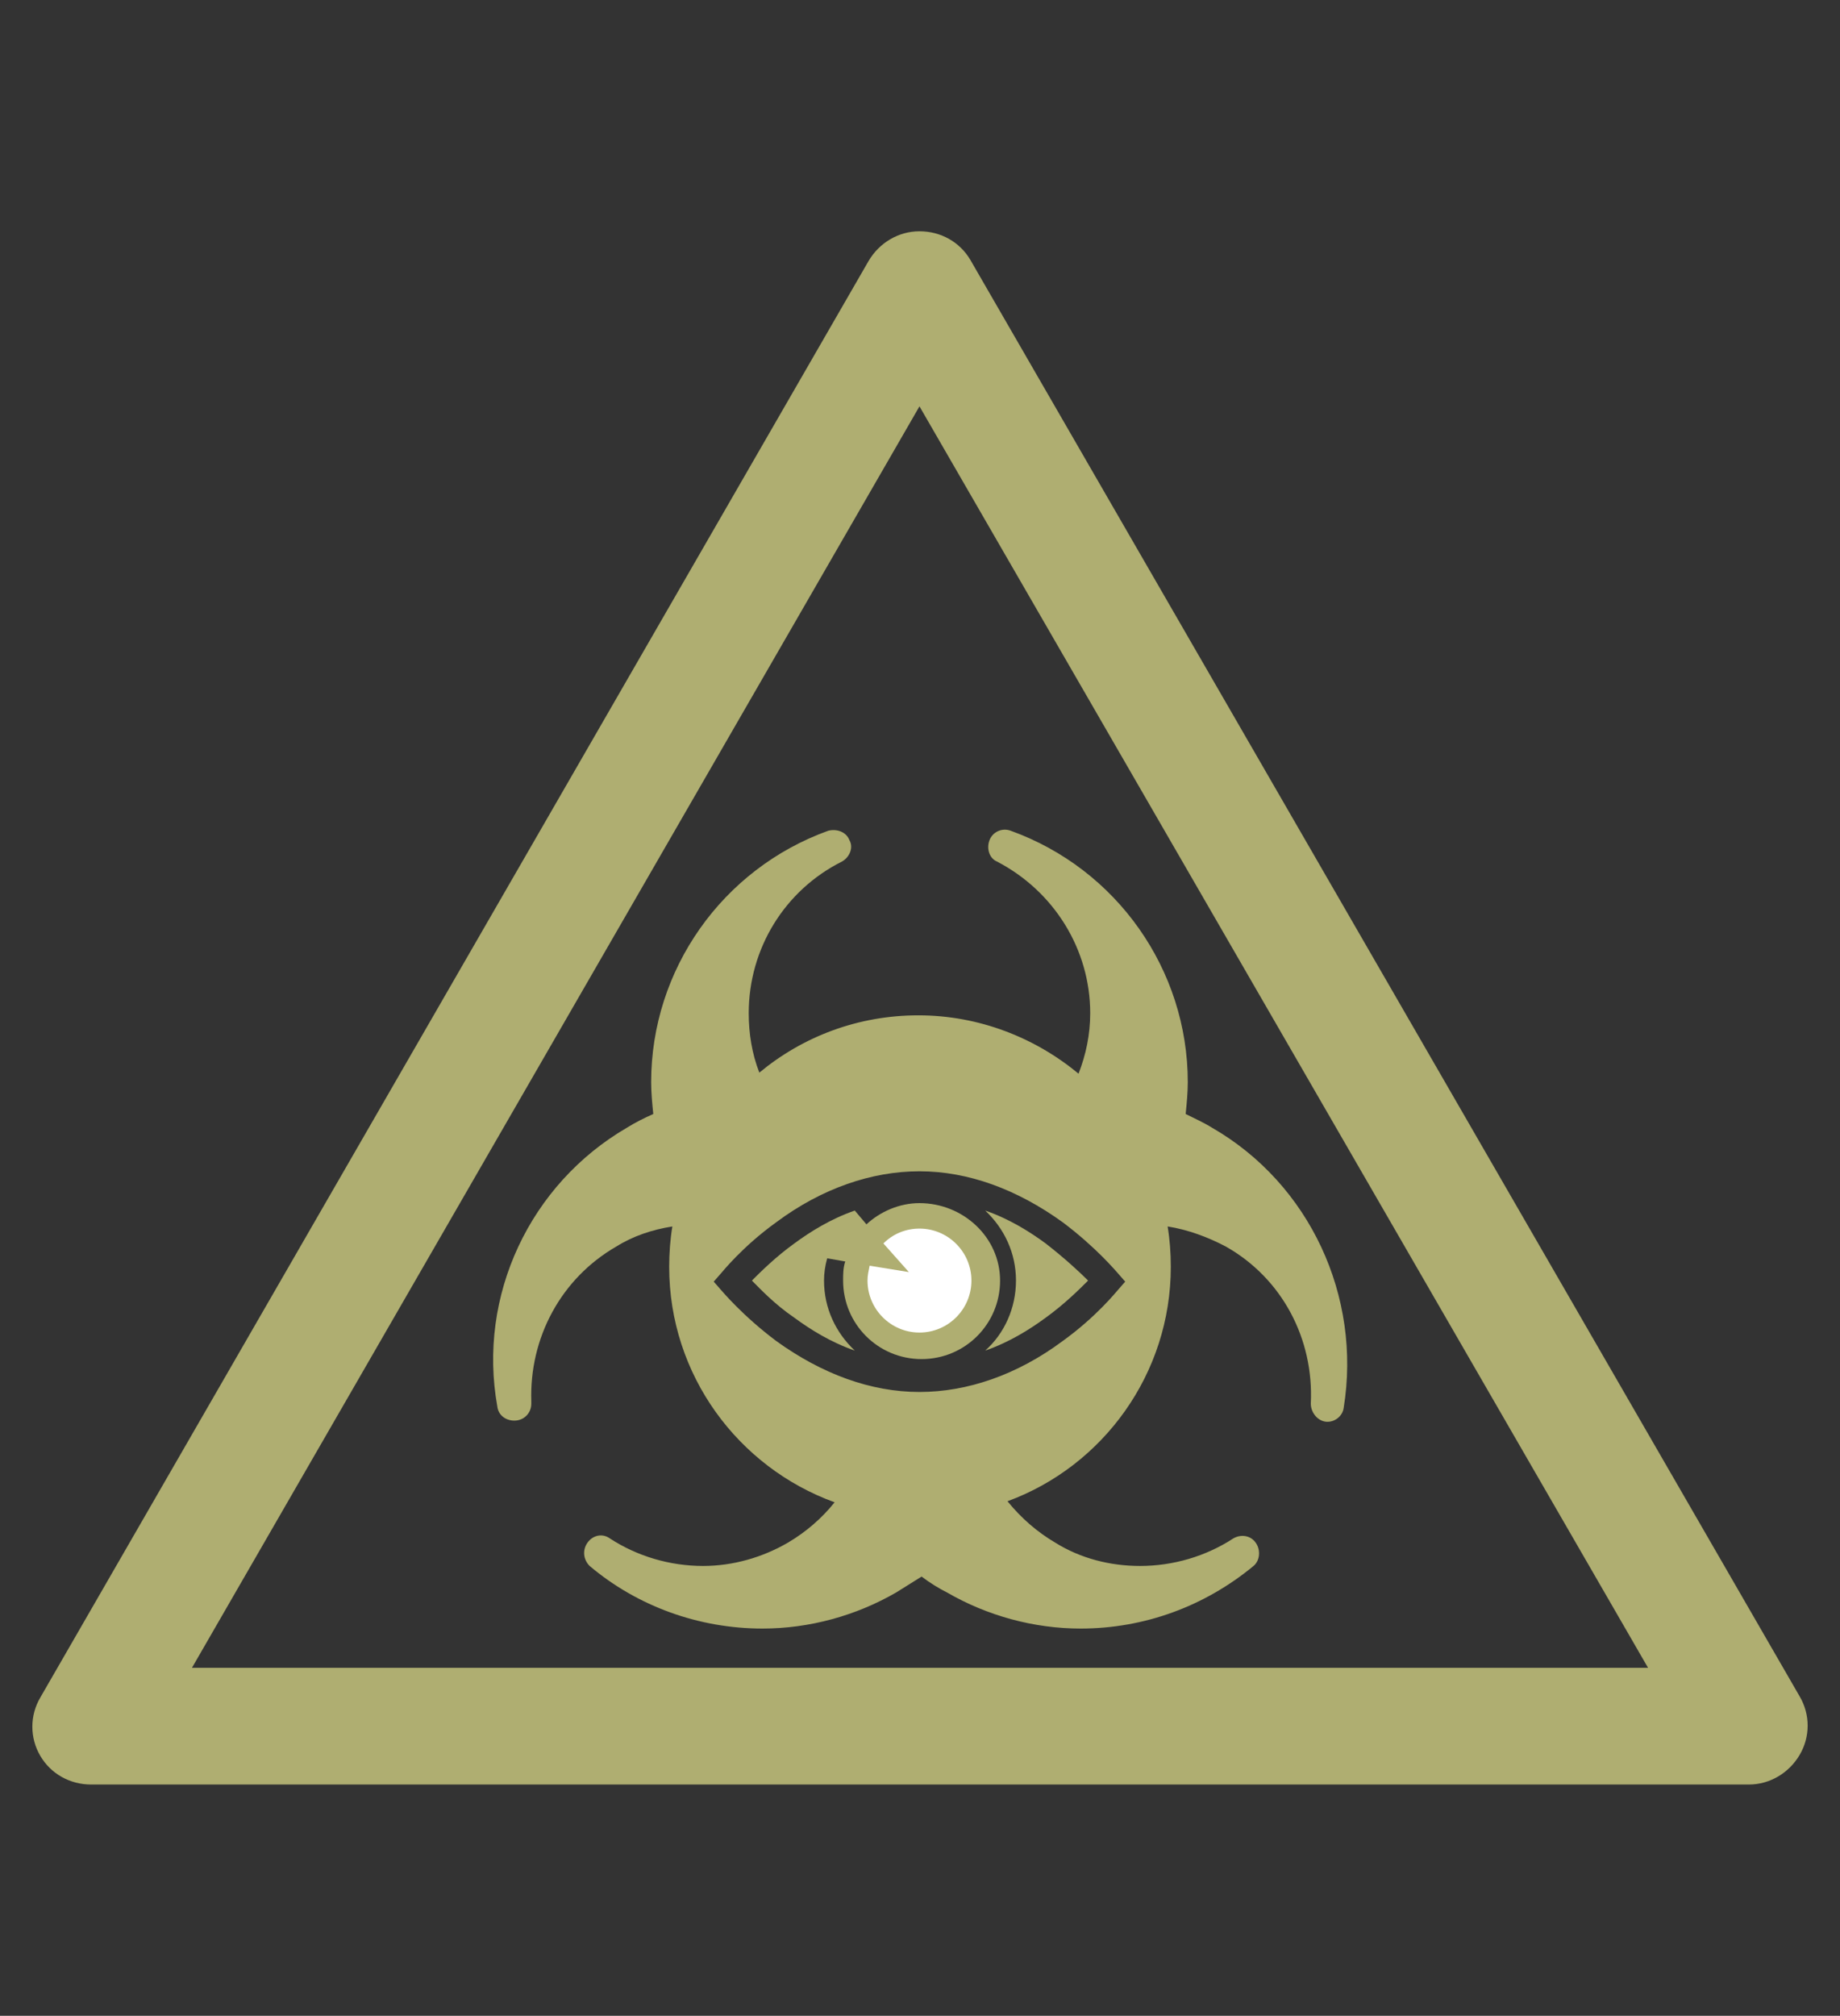 <?xml version="1.0" encoding="utf-8"?>
<!-- Generator: Adobe Illustrator 19.0.0, SVG Export Plug-In . SVG Version: 6.00 Build 0)  -->
<svg version="1.1" id="Capa_1" xmlns="http://www.w3.org/2000/svg" xmlns:xlink="http://www.w3.org/1999/xlink" x="0px" y="0px"
	 viewBox="-210 325.9 173.5 190" style="enable-background:new -210 325.9 173.5 190;" xml:space="preserve">
<rect x="-210" y="325.9" width="173.5" height="190" fill="#333333" stroke="none"/>
<style type="text/css">
	.st0{fill:#FFFFFF;}
</style>
<g id="XMLID_100_">
	<path fill="#afae71" d="M-45.1,494.1h-156.3c-2,0-3.8-1-4.8-2.7s-1-3.8,0-5.5l78.1-135.4c1-1.7,2.8-2.8,4.8-2.8l0,0c2,0,3.8,1,4.8,2.7l78.2,135.4
		c1,1.7,1,3.8,0,5.5C-41.3,493-43.1,494.1-45.1,494.1z M-191.9,483.1h137.3l-68.7-118.9L-191.9,483.1z"/>
</g>
<g>
	<path fill="#afae71" d="M-123.3,439.3c-1.9,0-3.7,0.8-5,2l-1.1-1.3c-2.3,0.8-4.2,2-5.7,3.1c-1.8,1.3-3.2,2.7-4,3.5c0.8,0.8,2.1,2.2,4,3.5
		c1.5,1.1,3.4,2.3,5.7,3.1c-1.8-1.7-2.9-4-2.9-6.6c0-0.7,0.1-1.4,0.3-2.1l1.7,0.3c-0.2,0.6-0.2,1.2-0.2,1.8c0,4.1,3.3,7.4,7.4,7.4
		c4.1,0,7.4-3.3,7.4-7.4S-119.2,439.3-123.3,439.3z"/>
	<path fill="#afae71" d="M-111.4,443.1c-1.5-1.1-3.4-2.3-5.7-3.1c1.8,1.7,2.9,4,2.9,6.6c0,2.6-1.1,5-2.9,6.6c2.3-0.8,4.2-2,5.7-3.1
		c1.8-1.3,3.2-2.7,4-3.5C-108.2,445.8-109.6,444.5-111.4,443.1z"/>
	<path fill="#afae71" d="M-95.7,432.2c-0.8-0.5-1.7-0.9-2.5-1.3c0.1-1,0.2-2,0.2-3c0-10.6-6.7-20.1-16.7-23.7c-0.8-0.3-1.7,0.1-2,0.9
		c-0.3,0.8,0,1.7,0.7,2c5.4,2.8,8.8,8.3,8.8,14.3c0,2-0.4,3.9-1.1,5.7c-4.1-3.4-9.4-5.5-15.1-5.5c-5.7,0-10.9,2-15,5.4
		c-0.7-1.8-1-3.7-1-5.6c0-6.1,3.4-11.6,8.8-14.3c0.7-0.4,1.1-1.3,0.7-2c-0.3-0.8-1.2-1.1-2-0.9c-10,3.6-16.7,13.1-16.7,23.7
		c0,1,0.1,2,0.2,3c-0.9,0.4-1.7,0.8-2.5,1.3c-9.1,5.3-14.1,15.8-12.2,26.3c0.1,0.8,0.8,1.3,1.6,1.3c0.9,0,1.6-0.7,1.6-1.6
		c0-0.1,0-0.2,0-0.2c-0.2-6,2.8-11.6,8-14.6c1.6-1,3.4-1.6,5.3-1.9c-0.2,1.2-0.3,2.5-0.3,3.8c0,10.2,6.5,18.9,15.6,22.2
		c-1.2,1.5-2.7,2.8-4.4,3.8c-2.4,1.4-5.2,2.2-8,2.2c-3.1,0-6.2-0.9-8.8-2.6c-0.7-0.5-1.6-0.3-2.1,0.4c-0.5,0.7-0.4,1.6,0.2,2.2
		c4.5,3.8,10.3,5.9,16.3,5.9c4.4,0,8.8-1.2,12.6-3.4c0.8-0.5,1.6-1,2.4-1.5c0.8,0.6,1.6,1.1,2.4,1.5c3.8,2.2,8.2,3.4,12.6,3.4
		c6,0,11.7-2.1,16.3-5.9c0.6-0.5,0.7-1.5,0.2-2.2c-0.5-0.7-1.4-0.8-2.1-0.4c-2.6,1.7-5.7,2.6-8.8,2.6c-2.8,0-5.6-0.7-8-2.2
		c-1.7-1-3.2-2.3-4.5-3.9c9-3.3,15.4-12,15.4-22.1c0-1.3-0.1-2.6-0.3-3.8c1.9,0.3,3.8,1,5.5,1.9c5.3,3,8.3,8.7,8,14.8
		c0,0.8,0.6,1.6,1.4,1.7c0.8,0.1,1.6-0.5,1.7-1.3C-81.6,448.1-86.5,437.5-95.7,432.2z M-104.6,447.5c-0.1,0.1-2,2.5-5.2,4.8
		c-4.3,3.2-9,4.8-13.5,4.8c-4.6,0-9.2-1.7-13.5-4.8c-3.2-2.4-5.1-4.7-5.2-4.8l-0.7-0.8l0.7-0.8c0.1-0.1,2-2.5,5.2-4.8
		c4.3-3.2,9-4.8,13.5-4.8c4.6,0,9.2,1.7,13.5,4.8c3.2,2.4,5.1,4.7,5.2,4.8l0.7,0.8L-104.6,447.5z"/>
</g>
<path  fill="#afae71" class="st0" d="M-128,445.2c-0.1,0.5-0.2,0.9-0.2,1.4c0,2.7,2.2,4.9,4.9,4.9c2.7,0,4.9-2.2,4.9-4.9c0-2.7-2.2-4.9-4.9-4.9
	c-1.3,0-2.5,0.5-3.4,1.4l2.4,2.7L-128,445.2z M-128,445.2"/>
</svg>
